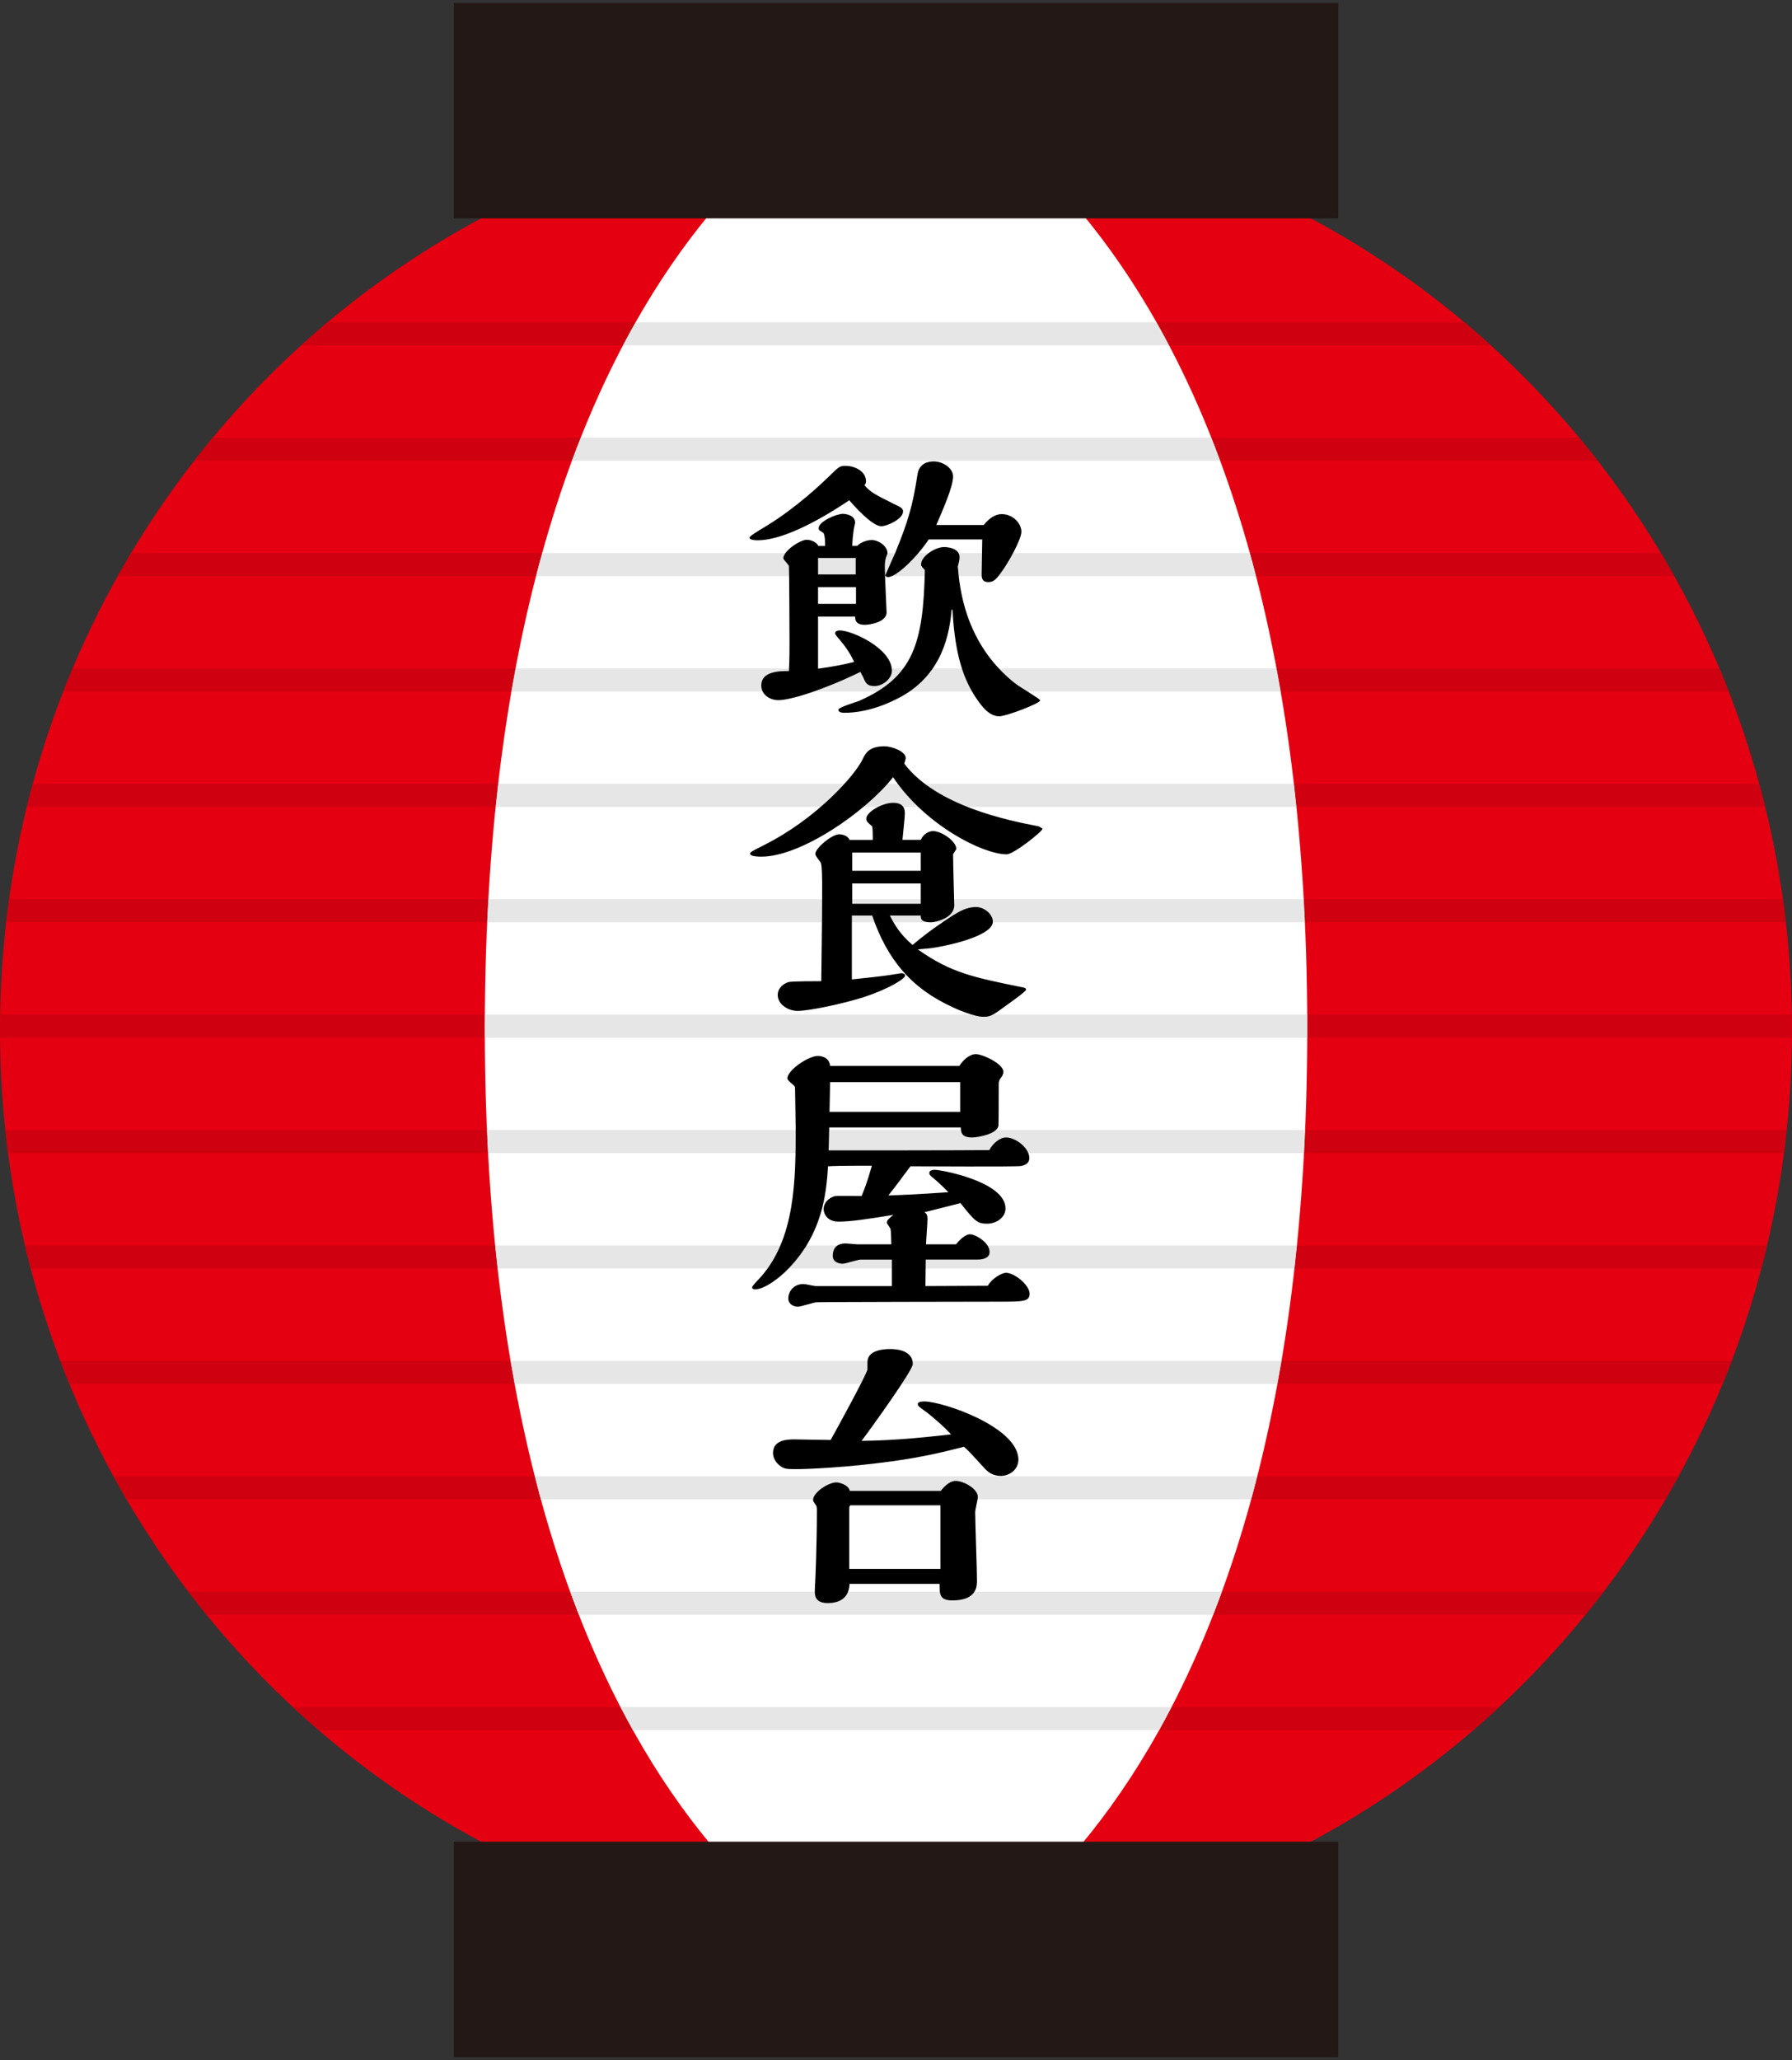 <?xml version="1.0" encoding="utf-8"?>
<!-- Generator: Adobe Illustrator 16.0.3, SVG Export Plug-In . SVG Version: 6.00 Build 0)  -->
<!DOCTYPE svg PUBLIC "-//W3C//DTD SVG 1.1//EN" "http://www.w3.org/Graphics/SVG/1.1/DTD/svg11.dtd">
<svg version="1.1" id="レイヤー_1" xmlns="http://www.w3.org/2000/svg" xmlns:xlink="http://www.w3.org/1999/xlink" x="0px"
	 y="0px" width="134px" height="154px" viewBox="0 0 134 154" enable-background="new 0 0 134 154" xml:space="preserve">
<rect x="0" y="0" width="134" height="154" fill="#333333" stroke="none"/>
<g>
	<path fill="#E50011" d="M134,77c0,37.799-29.997,68.438-67,68.438c-37.003,0-67-30.639-67-68.438C0,39.203,29.997,8.561,67,8.561
		C104.003,8.561,134,39.203,134,77"/>
	<path fill="#FFFFFF" d="M67,148.587c0,0-30.748-9.762-30.748-71.691C36.252,14.958,67,5.198,67,5.198s30.753,9.76,30.753,71.697
		C97.753,138.825,67,148.587,67,148.587"/>
	<rect x="33.932" y="0.223" fill="#231815" width="66.138" height="16.101"/>
	<rect x="33.932" y="137.674" fill="#231815" width="66.138" height="16.104"/>
	<path fill="#E6E6E6" d="M112.104,127.608L112.104,127.608c-0.049,0.045-0.096,0.088-0.144,0.133
		C112.009,127.697,112.057,127.652,112.104,127.608 M131.55,58.596L131.55,58.596c0.004,0.017,0.01,0.035,0.014,0.052
		C131.56,58.63,131.555,58.613,131.55,58.596 M124.199,41.341L124.199,41.341c0.103,0.174,0.205,0.347,0.309,0.522
		C124.405,41.688,124.303,41.514,124.199,41.341"/>
	<path fill="#CF000F" d="M46.396,127.608H21.898c0.634,0.588,1.28,1.162,1.935,1.726h23.491
		C47.011,128.774,46.702,128.199,46.396,127.608 M112.104,127.608H87.607c-0.307,0.591-0.615,1.166-0.928,1.726h23.49
		c0.605-0.521,1.203-1.051,1.791-1.593C112.009,127.696,112.056,127.653,112.104,127.608 M42.632,118.983H14.087
		c0.442,0.584,0.895,1.156,1.357,1.727h27.839C43.063,120.146,42.845,119.568,42.632,118.983 M119.914,118.983H91.372
		c-0.213,0.585-0.432,1.163-0.651,1.727h27.836C119.018,120.14,119.471,119.567,119.914,118.983 M39.988,110.355H8.486
		c0.319,0.579,0.645,1.153,0.981,1.725h30.975C40.287,111.514,40.136,110.939,39.988,110.355 M125.513,110.355H94.017
		c-0.148,0.584-0.3,1.158-0.455,1.725h30.977C124.87,111.509,125.195,110.935,125.513,110.355 M38.177,101.729H4.514
		c0.217,0.578,0.442,1.155,0.678,1.726h33.291C38.377,102.886,38.276,102.311,38.177,101.729 M129.49,101.729H95.827
		c-0.099,0.582-0.2,1.157-0.305,1.726h33.287C129.043,102.884,129.271,102.307,129.49,101.729 M37.025,93.104H1.87
		c0.136,0.577,0.282,1.152,0.43,1.725h34.91C37.145,94.261,37.083,93.683,37.025,93.104 M132.132,93.104H96.979
		c-0.058,0.579-0.12,1.157-0.184,1.725H131.7C131.851,94.256,131.992,93.681,132.132,93.104 M36.413,84.478H0.4
		c0.06,0.575,0.132,1.15,0.205,1.721h35.892C36.465,85.629,36.438,85.058,36.413,84.478 M133.601,84.478H97.593
		c-0.025,0.58-0.053,1.151-0.084,1.721h35.888C133.473,85.628,133.539,85.053,133.601,84.478 M36.255,75.848H0.015
		C0.007,76.232,0,76.612,0,77l0,0c0,0.19,0.005,0.381,0.007,0.575h36.246c-0.001-0.226-0.001-0.453-0.001-0.68
		C36.252,76.544,36.253,76.196,36.255,75.848 M133.987,75.848H97.75c0.002,0.348,0.003,0.696,0.003,1.048
		c0,0.227,0,0.454-0.001,0.68h36.244c0-0.194,0.004-0.385,0.004-0.575l0,0C134,76.612,133.991,76.232,133.987,75.848 M36.516,67.223
		H0.685c-0.081,0.572-0.153,1.147-0.222,1.723h35.965C36.455,68.367,36.484,67.791,36.516,67.223 M133.319,67.223H97.488
		c0.032,0.568,0.062,1.145,0.088,1.723h35.961C133.473,68.37,133.398,67.795,133.319,67.223 M37.251,58.596H2.455
		c-0.157,0.572-0.307,1.146-0.449,1.724h35.057C37.122,59.739,37.185,59.164,37.251,58.596 M131.55,58.596H96.754
		c0.065,0.568,0.129,1.144,0.188,1.724h35.05c-0.137-0.56-0.28-1.116-0.429-1.671C131.56,58.631,131.554,58.613,131.55,58.596
		 M38.55,49.97H5.433c-0.241,0.569-0.477,1.146-0.702,1.726h33.508C38.34,51.113,38.443,50.538,38.55,49.97 M128.569,49.97H95.454
		c0.107,0.568,0.211,1.143,0.311,1.726h33.506C129.043,51.115,128.81,50.539,128.569,49.97 M40.543,41.341H9.803
		c-0.34,0.569-0.675,1.147-1,1.728h31.278C40.231,42.483,40.385,41.909,40.543,41.341 M124.199,41.341H93.461
		c0.158,0.568,0.312,1.142,0.463,1.728h31.274c-0.227-0.403-0.457-0.806-0.69-1.206C124.404,41.688,124.302,41.515,124.199,41.341
		 M43.425,32.716H15.922c-0.471,0.565-0.937,1.144-1.392,1.724h28.235C42.981,33.854,43.202,33.278,43.425,32.716 M118.077,32.716
		H90.579c0.223,0.563,0.443,1.139,0.659,1.724h28.232C119.015,33.859,118.553,33.281,118.077,32.716 M47.528,24.088H24.506
		c-0.671,0.564-1.328,1.14-1.974,1.724h24.055C46.897,25.222,47.212,24.646,47.528,24.088 M109.497,24.088H86.476
		c0.315,0.558,0.631,1.134,0.941,1.724h24.054C110.82,25.228,110.168,24.652,109.497,24.088"/>
	<path fill="#E6E6E6" d="M87.607,127.608H46.396c0.307,0.591,0.616,1.166,0.928,1.726H86.68
		C86.992,128.774,87.301,128.199,87.607,127.608 M91.372,118.983h-48.74c0.213,0.585,0.432,1.163,0.651,1.727h47.438
		C90.94,120.146,91.159,119.568,91.372,118.983 M94.017,110.355H39.988c0.148,0.584,0.299,1.158,0.455,1.725h53.119
		C93.717,111.514,93.868,110.939,94.017,110.355 M95.827,101.729h-57.65c0.099,0.582,0.2,1.157,0.305,1.726h57.04
		C95.627,102.886,95.729,102.311,95.827,101.729 M96.979,93.104H37.025c0.059,0.579,0.12,1.157,0.184,1.725h59.587
		C96.859,94.261,96.922,93.683,96.979,93.104 M97.593,84.478h-61.18c0.025,0.58,0.053,1.151,0.083,1.721h61.013
		C97.54,85.629,97.567,85.058,97.593,84.478 M97.75,75.848H36.255c-0.002,0.348-0.003,0.696-0.003,1.048c0,0.227,0,0.454,0.001,0.68
		h61.499c0.001-0.226,0.001-0.453,0.001-0.68C97.753,76.544,97.752,76.196,97.75,75.848 M97.488,67.223H36.516
		c-0.032,0.568-0.061,1.145-0.087,1.723h61.147C97.55,68.367,97.521,67.791,97.488,67.223 M96.754,58.596H37.251
		c-0.066,0.568-0.129,1.144-0.188,1.724h59.88C96.883,59.739,96.819,59.164,96.754,58.596 M95.454,49.97H38.55
		c-0.106,0.568-0.21,1.143-0.311,1.726h57.525C95.665,51.113,95.562,50.538,95.454,49.97 M93.461,41.341H40.543
		c-0.158,0.568-0.312,1.142-0.463,1.728h53.843C93.772,42.483,93.619,41.909,93.461,41.341 M90.579,32.716H43.425
		c-0.223,0.563-0.444,1.139-0.66,1.724h48.473C91.022,33.854,90.802,33.278,90.579,32.716 M86.476,24.088H47.528
		c-0.316,0.558-0.631,1.134-0.941,1.724h40.83C87.106,25.222,86.791,24.646,86.476,24.088"/>
</g>
<g>
	<path d="M56.638,40.39c-0.176,0-0.594-0.022-0.594-0.198c0-0.109,0.506-0.418,1.276-0.88c2.266-1.386,4.136-3.19,4.577-3.608
		c0.836-0.814,0.88-0.88,1.32-0.88c0.748,0,1.54,0.439,1.54,1.144c0,0.088,0,0.154-0.11,0.309c0.44,0.527,0.858,0.726,2.178,1.386
		c0.506,0.242,0.704,0.33,0.704,0.572c0,0.55-1.167,1.101-1.628,1.101c-0.704,0-2.09-1.585-2.398-1.937
		C60.885,39.157,58.354,40.39,56.638,40.39z M61.699,40.808c0-0.198,0-0.88-0.154-0.99c-0.286-0.176-0.33-0.198-0.33-0.33
		c0-0.506,1.32-1.078,1.826-1.078c0.066,0,0.902,0.044,0.902,0.66c0,0.066-0.044,0.198-0.044,0.22
		c-0.022,0.066-0.132,0.616-0.176,1.519h0.374c0.374-0.374,0.902-0.44,1.078-0.44c0.55,0,1.188,0.484,1.188,0.969
		c0,0.065-0.088,0.286-0.11,0.33c-0.088,0.286-0.088,0.484-0.088,0.77c0,0.528,0.132,3.301,0.132,3.345
		c0,0.704-1.21,0.924-1.628,0.924c-0.704,0-0.726-0.396-0.726-0.615h-2.772v3.895c0.99-0.133,1.826-0.286,2.706-0.507
		c-0.44-0.88-0.726-1.21-0.99-1.54c-0.396-0.462-0.44-0.528-0.44-0.594c0-0.176,0.22-0.22,0.352-0.22
		c0.902,0,3.895,1.342,3.895,3.014c0,0.572-0.66,1.145-1.298,1.145c-0.55,0-0.66-0.198-0.858-0.682
		c-0.022-0.045-0.176-0.309-0.198-0.375c-2.707,1.32-5.215,2.112-6.139,2.112c-0.638,0-1.276-0.418-1.276-1.1
		c0-1.057,1.342-1.078,2.068-1.078c0.022-0.374,0.044-0.924,0.044-2.2c0-0.683-0.022-5.545-0.044-5.633
		c0-0.11-0.418-0.484-0.418-0.595c0-0.55,1.254-1.386,1.76-1.386c0.11,0,0.66,0.066,0.858,0.462H61.699z M63.987,41.71h-2.816v1.232
		h2.816V41.71z M64.009,43.888h-2.838v1.255h2.838V43.888z M71.16,45.582c-0.154,1.629-0.594,4.731-3.763,6.491
		c-2.046,1.122-3.652,1.21-4.203,1.21c-0.132,0-0.506,0-0.506-0.22c0-0.198,1.342-0.572,1.584-0.682
		c3.983-1.761,4.775-4.225,4.885-9.77c-0.022-0.022-0.066-0.088-0.088-0.088c-0.154-0.177-0.198-0.242-0.198-0.33
		c0-0.595,1.034-1.299,1.737-1.299c0.199,0,1.145,0.066,1.145,0.748c0,0.242-0.065,0.44-0.132,0.704
		c0.132,1.563,0.507,5.787,4.335,8.779c0.285,0.221,1.826,1.122,1.826,1.232c0,0.22-2.53,1.188-3.059,1.188
		c-0.727,0-1.232-0.683-1.452-0.969c-1.034-1.386-1.849-3.19-2.046-6.997H71.16z M69.443,40.323
		c-0.813,1.255-2.398,2.816-3.036,2.816c-0.11,0-0.198-0.044-0.198-0.153c0-0.022,0.638-1.431,0.748-1.694
		c0.924-2.267,1.298-3.477,1.65-5.831c0.133-0.858,0.836-0.968,1.211-0.968c0.703,0,1.451,0.506,1.451,1.122
		c0,0.792-0.813,2.596-1.254,3.63h3.543c0.374-0.462,0.836-0.813,1.342-0.813c0.836,0,1.475,0.682,1.475,1.32
		c0,0.594-1.034,2.42-1.541,3.08c-0.285,0.396-0.506,0.682-0.924,0.682c-0.506,0-0.506-0.374-0.506-0.571
		c0-0.396,0.045-2.245,0.045-2.619H69.443z"/>
	<path d="M77.959,61.949c0,0.198-2.156,1.915-2.684,1.915c-1.761,0-6.074-2.156-8.494-5.766c-1.98,2.53-6.843,5.941-9.857,5.941
		c-0.088,0-0.836,0-0.836-0.22c0-0.11,0.066-0.154,0.99-0.616c4.049-2.024,6.865-5.281,7.415-6.425c0.22-0.463,0.484-0.99,1.65-0.99
		c0.528,0,1.584,0.374,1.584,0.88c0,0.065-0.088,0.352-0.11,0.418c2.398,3.168,7.767,4.247,10.056,4.687
		C77.695,61.796,77.959,61.928,77.959,61.949z M66.54,68.44c0.396,0.771,0.77,1.387,1.695,2.2c0.682-0.572,1.363-1.122,2.904-2.134
		c0.66-0.418,1.188-0.704,1.848-0.704c0.572,0,1.254,0.506,1.254,1.1c0,1.057-3.344,1.805-4.643,1.98
		c-0.132,0.022-0.814,0.066-0.968,0.088c2.486,1.761,4.159,2.091,7.942,2.86c0.089,0.022,0.154,0.066,0.154,0.154
		c0,0.11-0.968,0.814-1.254,1.012c-1.232,0.902-1.364,1.013-1.936,1.013c-0.727,0-2.091-0.616-2.268-0.704
		c-3.123-1.408-4.928-3.587-6.05-6.865h-1.518v4.774c0.836-0.088,1.914-0.197,2.707-0.308c0.154-0.022,0.946-0.154,0.99-0.154
		c0.11,0,0.286,0.044,0.286,0.176c0,0.242-1.298,1.034-3.146,1.629c-1.54,0.483-4.026,1.012-4.907,1.012
		c-0.682,0-1.474-0.483-1.474-1.188c0-0.528,0.44-0.858,0.814-0.969c0.264-0.065,2.068-0.065,2.442-0.065
		c0.066-5.083,0.066-5.392,0.066-7.086c0-0.308,0-1.628-0.11-1.782c-0.352-0.483-0.396-0.527-0.396-0.659
		c0-0.419,1.232-1.453,1.782-1.453c0.264,0,0.682,0.133,0.77,0.419h1.738v-0.242c0-0.11,0-0.528-0.044-0.771
		c-0.044-0.044-0.242-0.198-0.264-0.242c-0.066-0.044-0.176-0.153-0.176-0.33c0-0.506,1.21-1.188,2.002-1.188
		c0.836,0,0.88,0.506,0.88,0.813c0,0.286-0.154,1.65-0.176,1.959h1.364c0.198-0.44,0.616-0.66,0.924-0.66
		c0.617,0,1.738,0.748,1.738,1.342c0,0.022-0.242,0.374-0.242,0.396c0,0.594,0.089,3.784,0.089,3.806
		c0,0.99-1.452,1.276-1.738,1.276c-0.748,0-0.771-0.264-0.771-0.506H66.54z M68.85,65.096v-1.364h-5.126v1.364H68.85z M68.85,67.561
		v-1.519h-5.126v1.519H68.85z"/>
	<path d="M71.49,93.015c0.462-0.572,0.836-0.748,1.034-0.748c0.418,0,1.474,0.616,1.474,1.32c0,0.572-0.748,0.572-0.968,0.572
		h-3.806l-0.023,1.98l4.666-0.022c0.264-0.506,1.012-0.968,1.363-0.968c0.639,0,1.761,0.924,1.761,1.562
		c0,0.595-0.507,0.595-2.333,0.595c-1.474,0-13.465,0.021-13.62,0.044c-0.22,0.021-1.166,0.33-1.364,0.33
		c-0.352,0-0.726-0.198-0.726-0.616c0-0.506,0.374-1.078,1.145-1.078c0.154,0,0.77,0.154,0.902,0.154h5.699v-1.98h-2.332
		c-0.22,0-1.144,0.308-1.342,0.308c-0.22,0-0.748-0.088-0.748-0.572c0-0.197,0-0.945,0.968-0.945c0.132,0,0.726,0.065,0.836,0.065
		h2.574c0-0.176-0.022-1.056-0.066-1.166c-0.022-0.065-0.264-0.374-0.264-0.44c0-0.197,0.11-0.285,0.484-0.594
		c-1.871,0.309-3.19,0.506-4.093,0.506c-0.88,0-1.122-0.616-1.122-0.945c0-0.375,0.264-0.749,0.726-0.925
		c0.154-0.065,0.22-0.065,2.112-0.044c0.22-0.55,0.374-0.88,0.77-2.267h-0.88c-1.167,0-2.024,0.022-2.398,0.044
		c-0.132,2.003-0.396,4.974-2.926,7.613c-0.638,0.683-1.805,1.585-2.531,1.585c-0.088,0-0.22-0.022-0.22-0.154
		c0-0.088,0.396-0.506,0.506-0.616c2.75-2.927,2.75-7.503,2.75-11.332c0-0.418-0.044-2.332-0.044-2.706c0-0.33,0-0.374-0.176-0.506
		c-0.308-0.265-0.396-0.353-0.396-0.462c0-0.616,1.584-1.673,2.267-1.673c0.066,0,0.858,0,0.924,0.748h9.66
		c0.594-0.88,1.145-0.88,1.232-0.88c0.527,0,2.068,0.727,2.068,1.32c0,0.176-0.11,0.352-0.133,0.374
		c-0.22,0.264-0.22,0.396-0.22,0.638c0,0.309,0,2.971-0.022,3.037c-0.131,0.616-1.539,0.857-1.98,0.857
		c-0.813,0-0.813-0.418-0.836-0.748h-9.835c0,0.265-0.044,1.475-0.044,1.717c2.838,0,8.911,0,12.014-0.022
		c0.264-0.506,0.792-0.946,1.254-0.946c0.705,0,1.738,0.771,1.738,1.541c0,0.462-0.439,0.55-0.615,0.594
		c-0.396,0.066-7.416,0.021-8.273,0.021c-0.661,0.881-0.858,1.167-1.65,2.179c1.232-0.044,1.914-0.066,4.488-0.242
		c-0.615-0.638-1.078-1.012-1.1-1.034c-0.198-0.153-0.33-0.264-0.33-0.396c0-0.242,0.33-0.242,0.439-0.242
		c0.44,0,5.26,0.88,5.26,2.882c0,0.727-0.749,1.145-1.365,1.145c-0.77,0-0.945-0.22-2.002-1.54c-1.65,0.418-2.135,0.55-2.707,0.682
		c0.066,0.022,0.242,0.11,0.242,0.484c0,0.308-0.109,1.65-0.109,1.914H71.49z M71.799,80.892h-9.726
		c0,0.352-0.044,1.914-0.044,2.222h9.77V80.892z"/>
	<path d="M64.867,101.813c0-0.88,1.21-0.968,1.672-0.968c0.264,0,1.716,0,1.716,1.122c0,0.484-3.146,4.841-3.829,5.743
		c2.64-0.022,5.303-0.33,6.689-0.484c-0.572-0.638-1.431-1.342-1.761-1.606c-0.088-0.065-0.55-0.396-0.638-0.483
		c-0.022-0.022-0.088-0.088-0.088-0.177c0-0.197,0.396-0.197,0.483-0.197c1.387,0,7.041,1.914,7.041,4.356
		c0,0.726-0.66,1.21-1.297,1.21c-0.705,0-1.035-0.352-1.277-0.616c-1.012-1.1-1.121-1.232-1.496-1.562
		c-1.298,0.329-2.883,0.748-5.479,1.1c-3.19,0.44-6.161,0.572-7.019,0.572c-0.77,0-0.924,0-1.276-0.264
		c-0.286-0.221-0.506-0.572-0.506-0.946c0-1.013,1.166-1.013,1.606-1.013c0.396,0,2.266,0.044,2.706,0.044
		c0.616-1.1,2.619-4.774,2.75-5.259V101.813z M70.346,111.45c0.375-0.483,0.771-0.748,1.101-0.748c0.595,0,1.673,0.572,1.673,1.21
		c0,0.154-0.199,0.946-0.199,1.122c0,0.727,0.133,4.313,0.133,5.127c0,0.396,0,1.475-1.826,1.475c-0.969,0-0.969-0.44-0.969-1.232
		h-6.733c-0.022,0.308-0.066,1.431-1.628,1.431c-0.748,0-0.968-0.353-0.968-0.814c0-0.066,0-0.418,0.022-0.66
		c0.022-0.22,0.132-3.059,0.132-5.236c0-0.374,0.022-0.484-0.11-0.66c-0.132-0.198-0.176-0.242-0.176-0.33
		c0-0.572,1.144-1.32,1.738-1.32c0.264,0,0.924,0.198,1.012,0.638H70.346z M70.324,117.281v-4.753h-6.733
		c-0.022,0-0.088,0.088-0.088,0.198v4.555H70.324z"/>
</g>
<g>
</g>
<g>
</g>
<g>
</g>
<g>
</g>
<g>
</g>
<g>
</g>
<g>
</g>
<g>
</g>
<g>
</g>
<g>
</g>
<g>
</g>
<g>
</g>
<g>
</g>
<g>
</g>
<g>
</g>
</svg>

